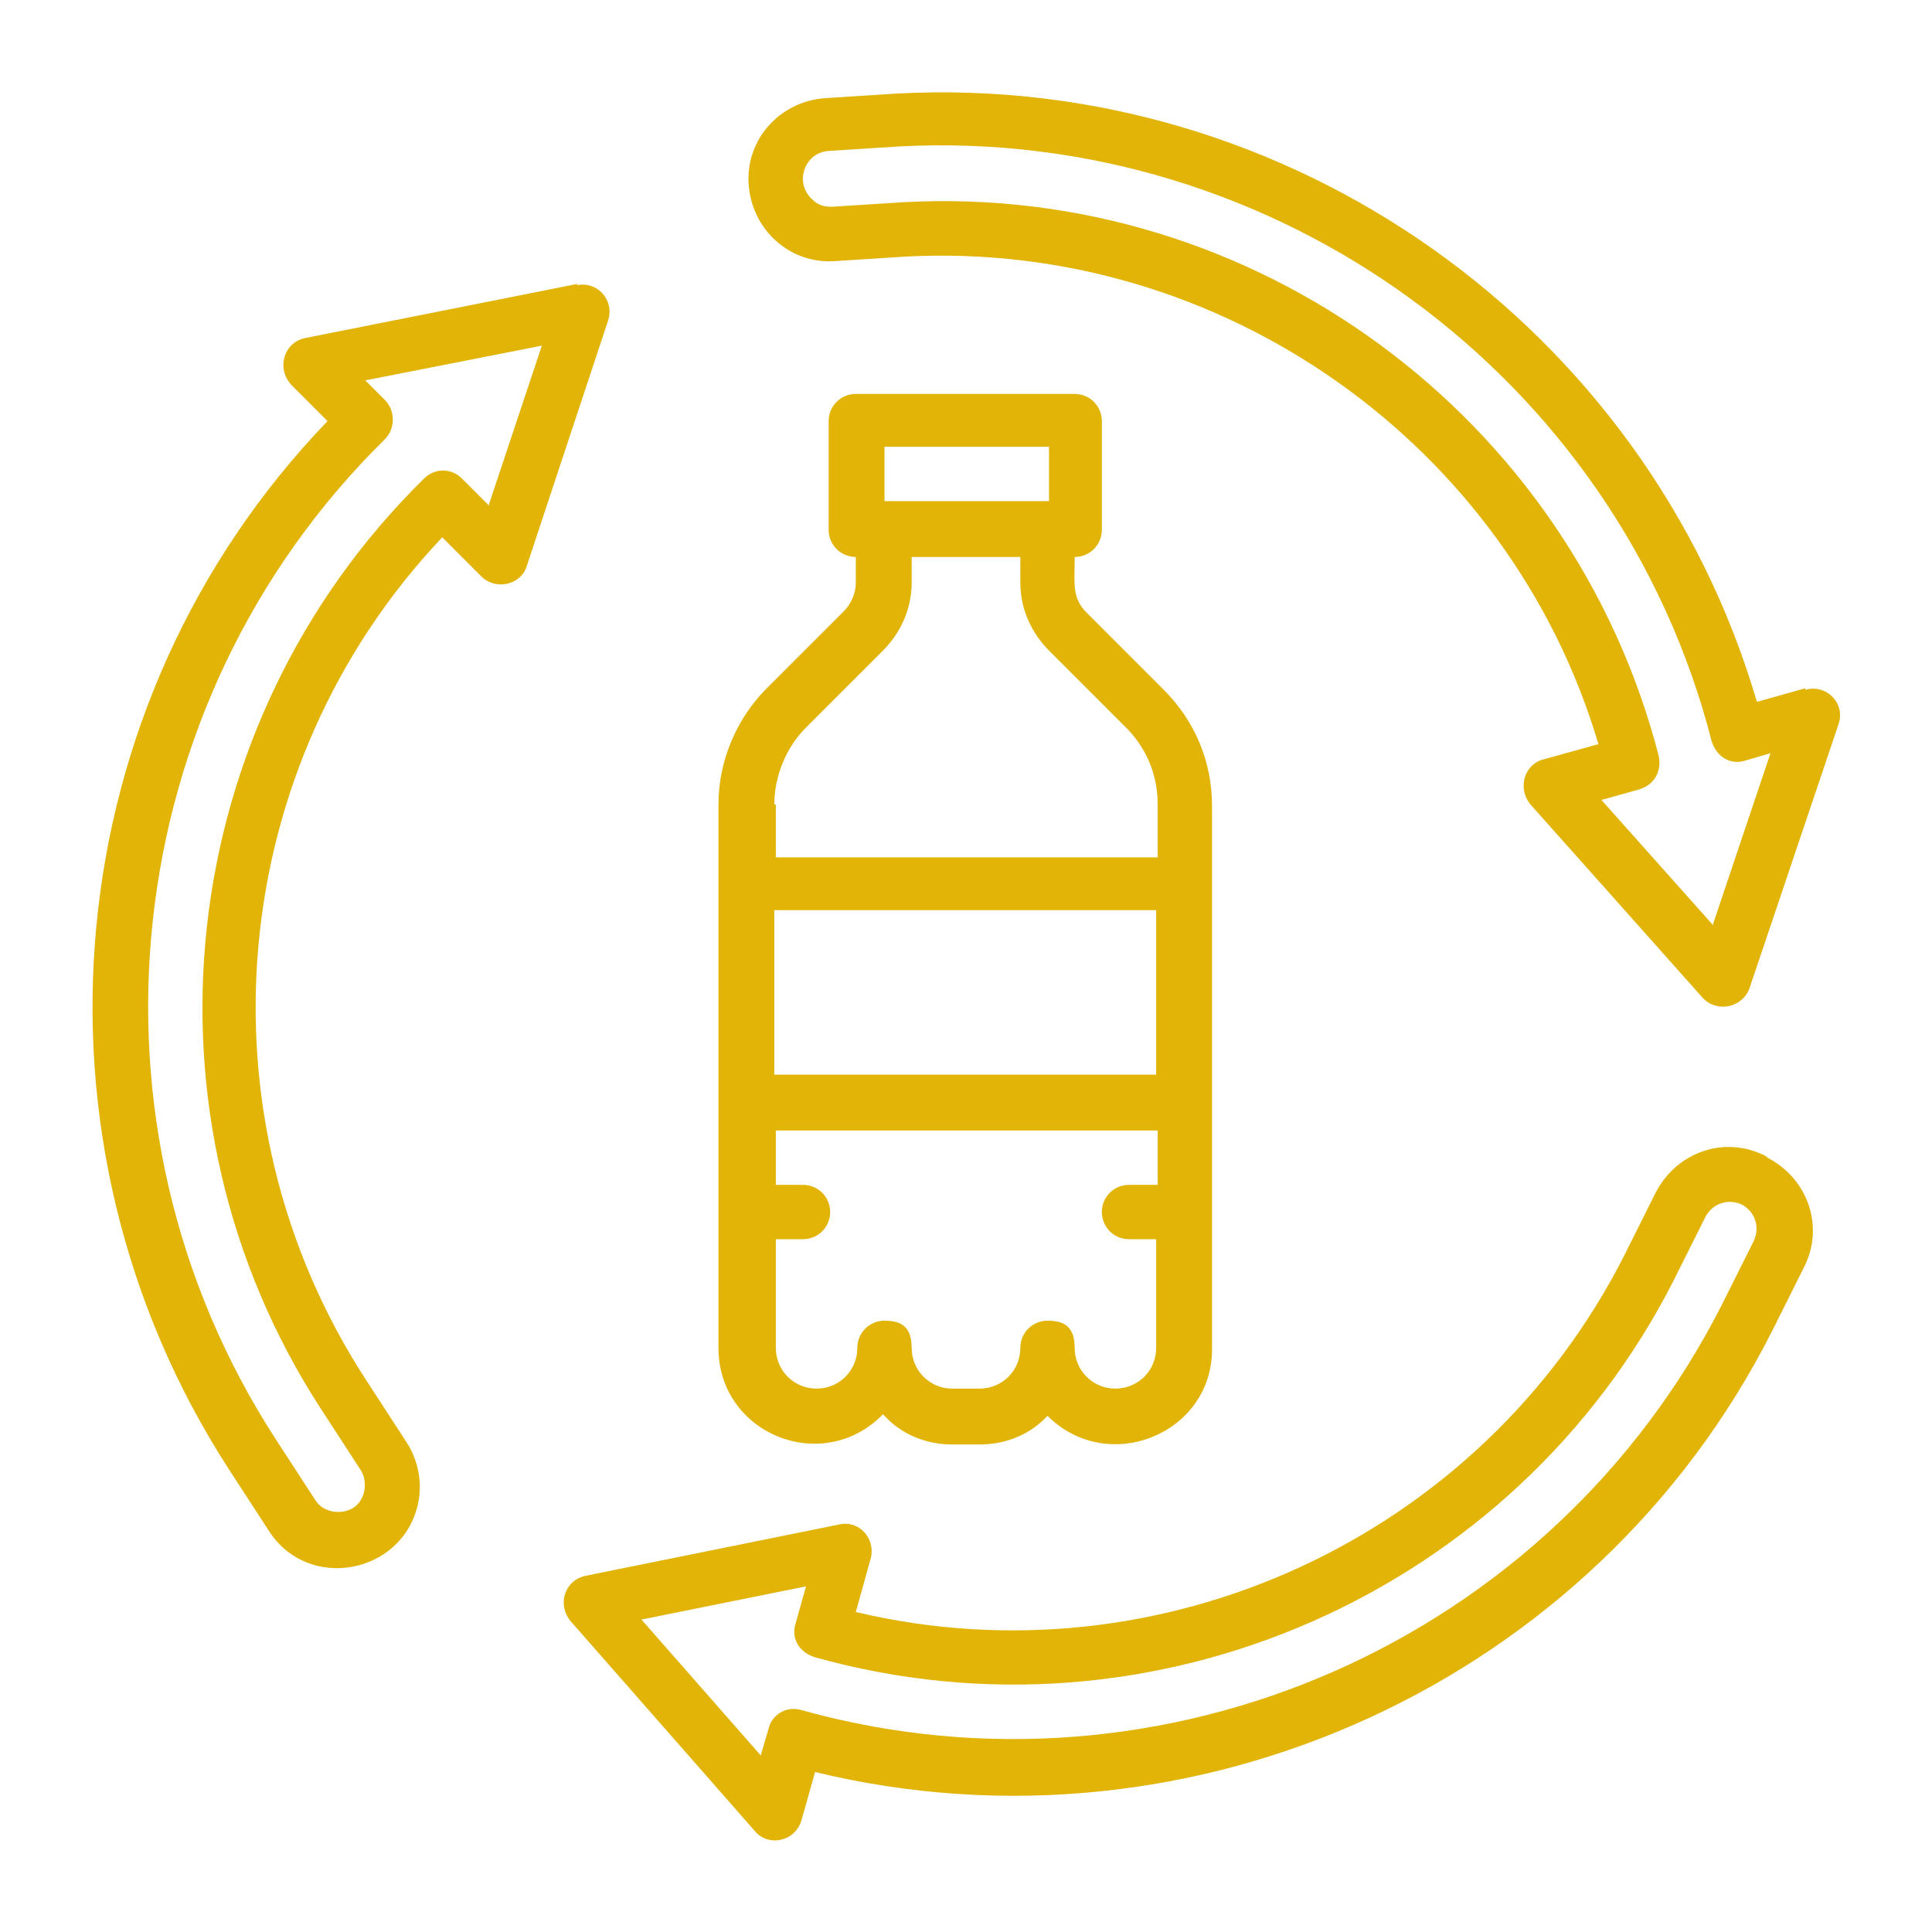 <?xml version="1.0" encoding="UTF-8"?>
<svg id="Calque_1" xmlns="http://www.w3.org/2000/svg" version="1.1" viewBox="0 0 128 128">
  <!-- Generator: Adobe Illustrator 29.0.1, SVG Export Plug-In . SVG Version: 2.1.0 Build 192)  -->
  <defs>
    <style>
      .st0 {
        fill: #e1b407;
      }
    </style>
  </defs>
  <path class="st0" d="M38.3,18.8l-18.1,3.6c-1.4.3-1.9,2-.9,3.1l2.4,2.4C3.7,46.6,1,75.5,15.2,97.4l2.6,4c2.6,4.1,8.9,2.9,9.9-1.8.3-1.4,0-2.9-.8-4.1l-2.6-4c-11.5-17.6-9.3-40.8,5-55.9l2.6,2.6c.9.9,2.6.6,3-.7l5.4-16.3c.4-1.3-.7-2.6-2.1-2.3h0ZM32.4,33.5l-1.8-1.8c-.7-.7-1.8-.7-2.5,0-16.6,16.3-19.5,42.2-6.8,61.7l2.6,4c.5.8.3,2-.5,2.5-.8.5-2,.3-2.5-.5l-2.6-4c-13.6-20.9-10.6-48.8,7.2-66.3.7-.7.7-1.9,0-2.6l-1.3-1.3,11.7-2.3-3.5,10.5h0Z"/>
  <path class="st0" d="M117,76.6h0c-2.7-1.4-5.9-.3-7.3,2.4l-2.1,4.2c-9.5,18.7-30.7,28.4-50.9,23.6l1-3.6c.3-1.3-.8-2.5-2.1-2.2l-16.8,3.4c-1.4.3-1.9,1.9-1,3l12.2,13.9c.9,1.1,2.7.7,3.1-.7l.9-3.2c25.1,6.1,51.6-5.9,63.4-29.2l2.1-4.2c1.4-2.7.3-5.9-2.4-7.3h0ZM116.2,82.2l-2.1,4.2c-11.3,22.3-36.9,33.6-61,26.9-1-.3-2,.3-2.2,1.3l-.5,1.7-7.9-9,10.9-2.2-.7,2.5c-.3,1,.3,1.9,1.3,2.2,22.5,6.3,46.4-4.3,56.9-25l2.1-4.2c.5-.9,1.5-1.2,2.4-.8.9.5,1.2,1.5.8,2.4h0Z"/>
  <path class="st0" d="M119.6,45.6l-3.2.9c-7.3-24.9-31-41.7-57-40.3l-4.7.3c-3,.2-5.3,2.7-5.1,5.7.2,3,2.7,5.3,5.7,5.1l4.7-.3c20.9-1.1,40,12.4,45.9,32.3l-3.6,1c-1.3.3-1.8,1.9-.9,3l11.4,12.8c.9,1,2.6.7,3.1-.6l5.9-17.5c.5-1.4-.8-2.7-2.2-2.3h0ZM113.5,61.3l-7.4-8.3,2.5-.7c1-.3,1.5-1.2,1.3-2.2-5.8-22.5-26.8-38-50.1-36.7l-4.7.3c-.5,0-.9-.1-1.3-.5-1.2-1.1-.5-3.1,1.1-3.2l4.7-.3c24.9-1.3,47.6,15.2,53.8,39.4.3,1,1.2,1.6,2.2,1.3l1.7-.5-3.8,11.3h0Z"/>
  <path class="st0" d="M58.6,93.8c1.1,1.2,2.7,1.9,4.5,1.9h1.8c1.8,0,3.4-.7,4.5-1.9,4,4,10.9,1.2,10.9-4.4v-36c0-2.9-1.1-5.6-3.2-7.7l-5.1-5.1c-1-1-.8-1.9-.8-3.7,1,0,1.8-.8,1.8-1.8v-7.2c0-1-.8-1.8-1.8-1.8h-14.5c-1,0-1.8.8-1.8,1.8v7.2c0,1,.8,1.8,1.8,1.8v1.7c0,.7-.3,1.4-.8,1.9l-5.1,5.1c-2,2-3.2,4.8-3.2,7.7v36c0,5.7,6.9,8.5,10.9,4.4h0ZM76.6,78.5h-1.8c-1,0-1.8.8-1.8,1.8s.8,1.8,1.8,1.8h1.8v7.2c0,1.5-1.2,2.7-2.7,2.7s-2.7-1.2-2.7-2.7-.8-1.8-1.8-1.8-1.8.8-1.8,1.8c0,1.5-1.2,2.7-2.7,2.7h-1.8c-1.5,0-2.7-1.2-2.7-2.7s-.8-1.8-1.8-1.8-1.8.8-1.8,1.8c0,1.5-1.2,2.7-2.7,2.7s-2.7-1.2-2.7-2.7v-7.2h1.8c1,0,1.8-.8,1.8-1.8s-.8-1.8-1.8-1.8h-1.8v-3.6h25.3v3.6h0ZM76.6,71.2h-25.3v-10.9h25.3v10.9ZM58.6,29.6h10.9v3.6h-10.9v-3.6ZM51.3,53.3c0-1.9.8-3.8,2.1-5.1h0l5.1-5.1c1.2-1.2,1.9-2.8,1.9-4.5v-1.7h7.2v1.7c0,1.7.7,3.3,1.9,4.5l5.1,5.1c1.4,1.4,2.1,3.2,2.1,5.1v3.5h-25.3v-3.5Z"/>
</svg>